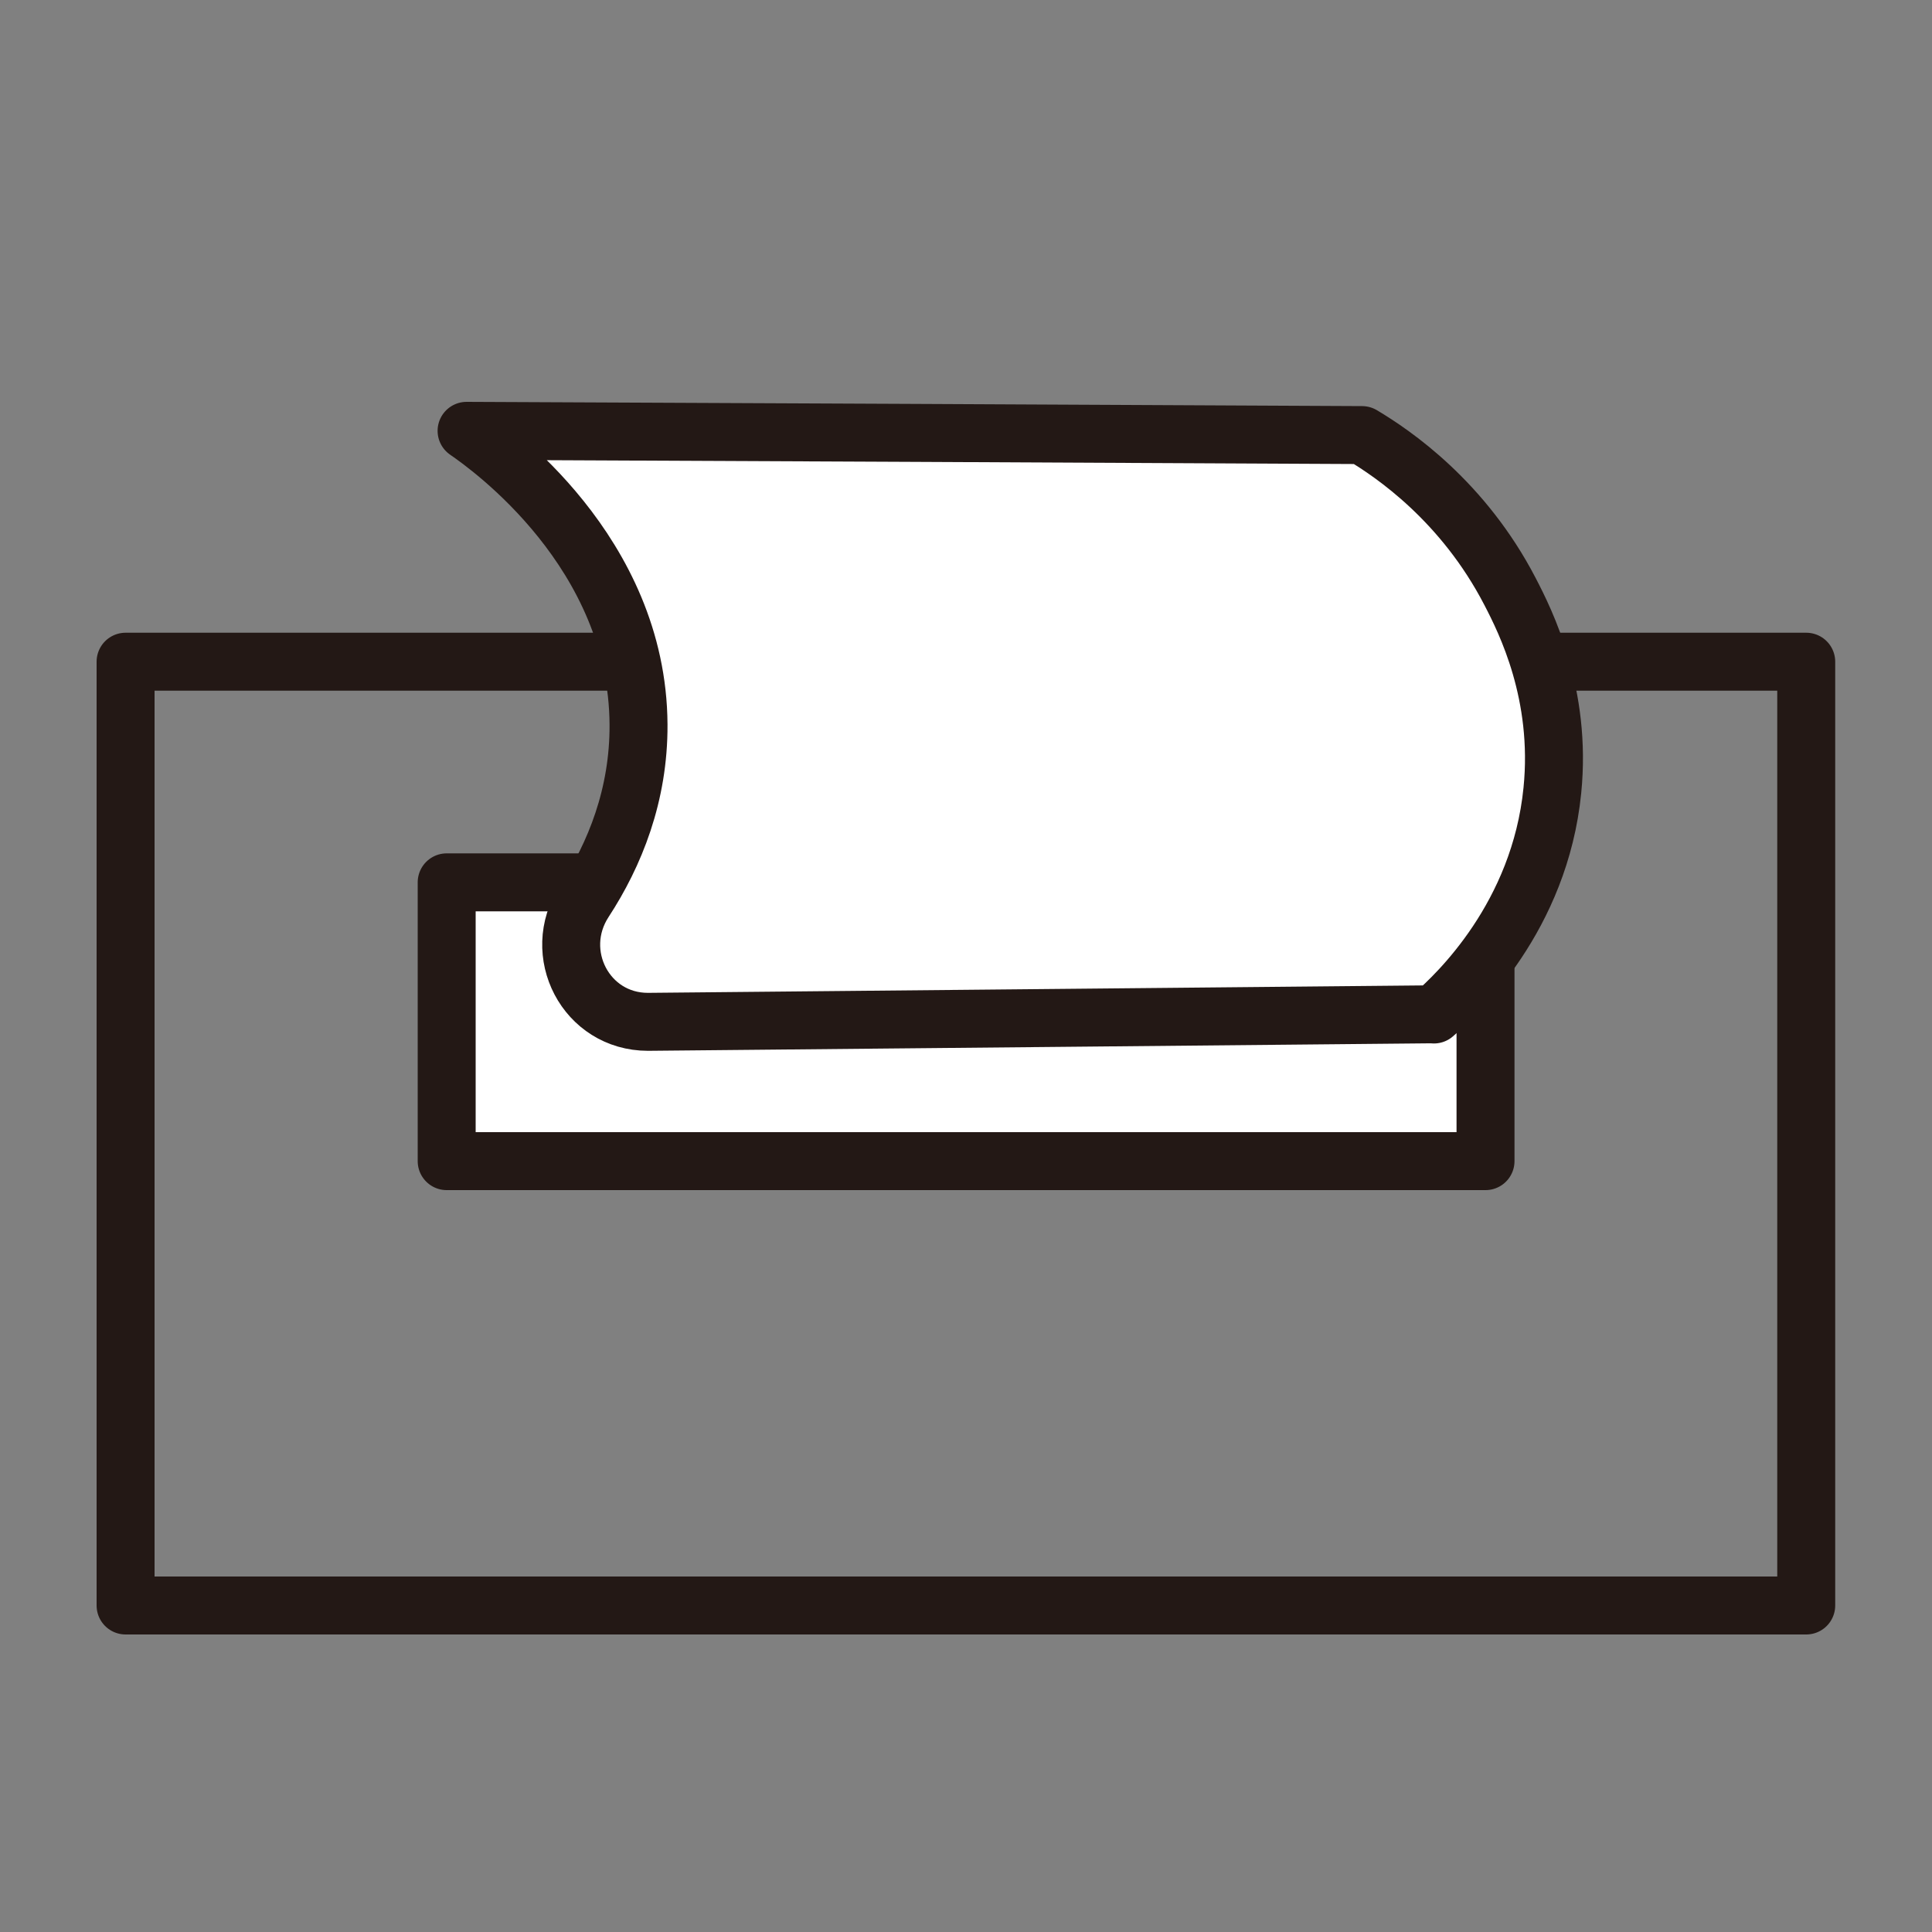 <svg xmlns="http://www.w3.org/2000/svg" id="_&#x56FE;&#x5C42;_1" viewBox="0 0 100 100"><rect x="0" y="0" width="100" height="100" fill="#808080" stroke="none"/><defs><style>      .cls-1 {        fill: #fff;      }      .cls-1, .cls-2 {        stroke: #231815;        stroke-linecap: round;        stroke-linejoin: round;        stroke-width: 3px;      }      .cls-2 {        fill: none;      }    </style></defs><rect class="cls-2" x="6.5" y="34.25" width="86.99" height="48.85"></rect><rect class="cls-1" x="23.12" y="45.67" width="53.77" height="14.43"></rect><path class="cls-1" d="M74.21,52.5c-13.56,.13-27.12,.26-40.67,.39-3.21,0-5.05-3.55-3.3-6.24,1.58-2.42,2.83-5.5,2.81-9.15-.05-8.92-7.68-14.36-8.9-15.2,15.45,.07,30.9,.14,46.35,.22,1.63,.97,5.24,3.43,7.66,8.1,.81,1.56,2.69,5.31,2.19,10.29-.65,6.54-4.95,10.57-6.13,11.6Z"></path></svg>